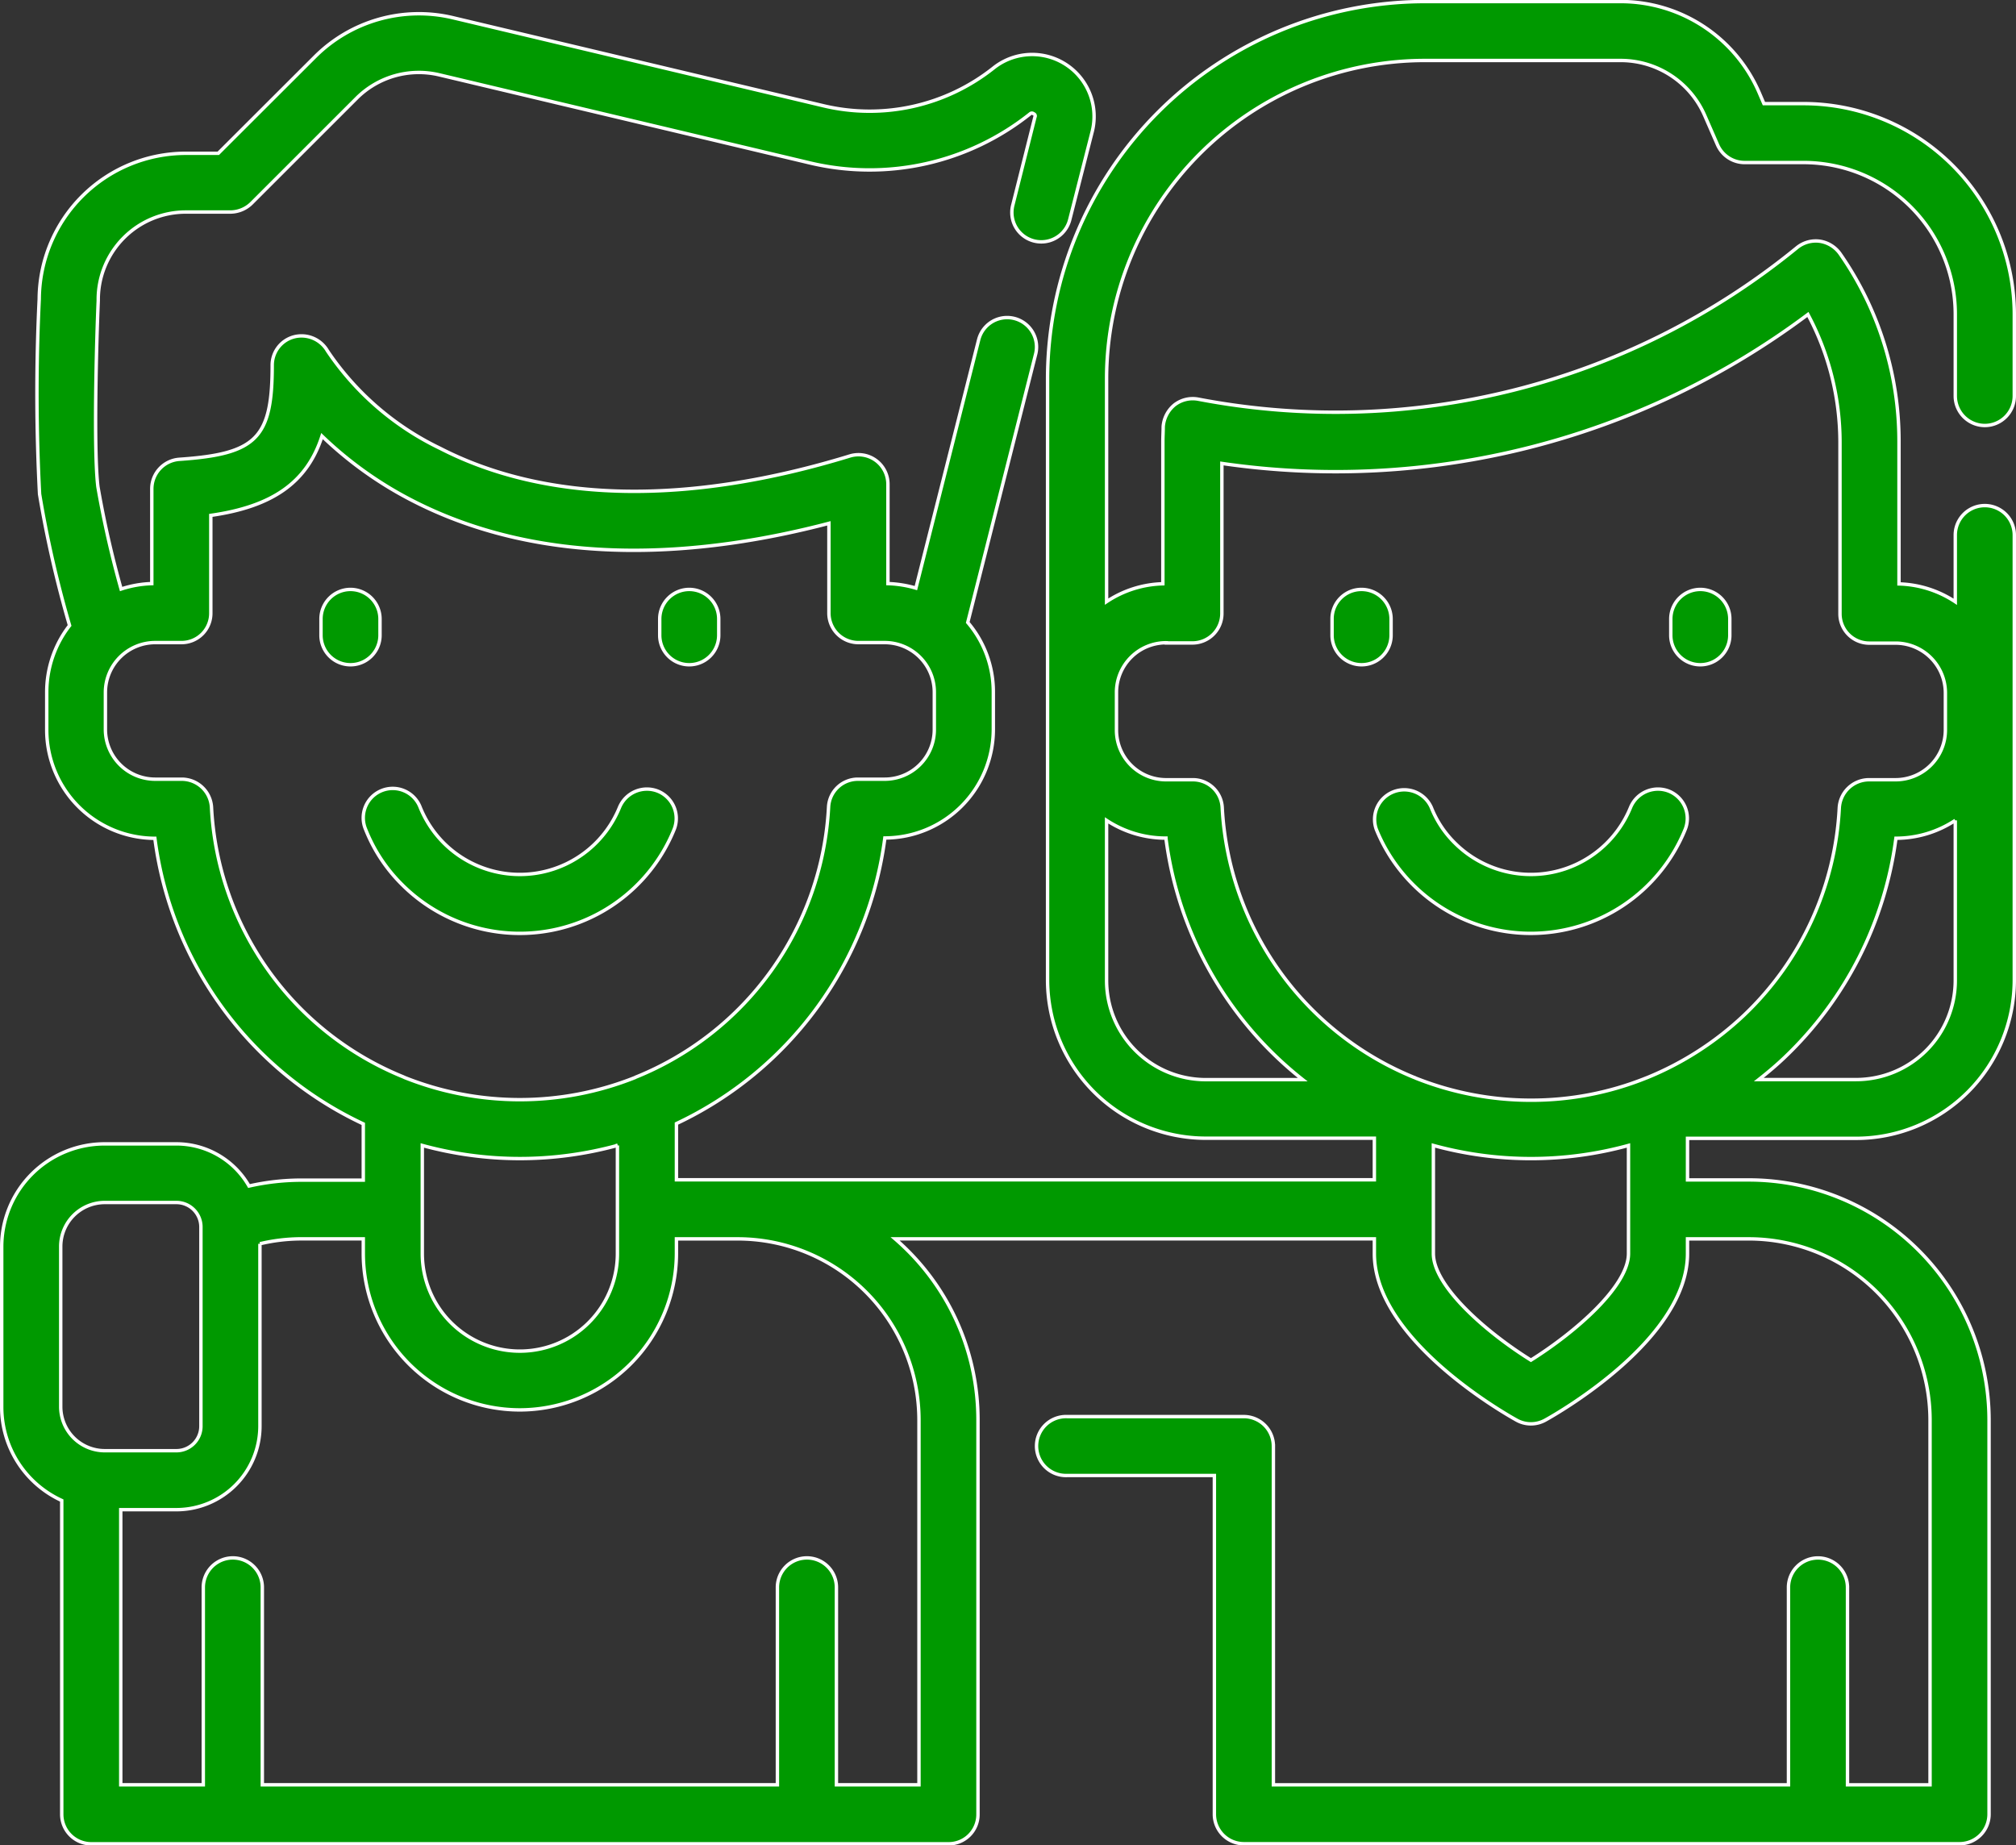 <svg xmlns="http://www.w3.org/2000/svg" width="59.1" height="54.1" viewBox="0 0 59.1 54.1"><rect x="0" y="0" width="59.1" height="54.1" fill="#333333" stroke="none"/><path d="M48.93 23.196a.871.871 0 0 0-1.13.476 3.155 3.155 0 0 1-5.15 1.042 3.017 3.017 0 0 1-.69-1.041.868.868 0 0 0-1.61.647 4.886 4.886 0 0 0 9.05 0 .862.862 0 0 0-.47-1.124zm-9.02-5.916a.859.859 0 0 0-.86.864v.479a.865.865 0 0 0 1.73 0v-.479a.867.867 0 0 0-.87-.864zm9.94 0a.867.867 0 0 0-.87.864v.479a.865.865 0 0 0 1.73 0v-.479a.865.865 0 0 0-.86-.864zm-30.56 5.916a.871.871 0 0 0-1.13.476 3.155 3.155 0 0 1-5.15 1.042 3.166 3.166 0 0 1-.69-1.041.863.863 0 1 0-1.6.646 4.717 4.717 0 0 0 1.07 1.617 4.881 4.881 0 0 0 7.97-1.615.862.862 0 0 0-.47-1.125zm-9.02-5.916a.865.865 0 0 0-.86.864v.479a.865.865 0 0 0 1.73 0v-.479a.867.867 0 0 0-.87-.864zm9.94 0a.867.867 0 0 0-.87.864v.479a.865.865 0 0 0 1.73 0v-.479a.865.865 0 0 0-.86-.864zm37.98-4.806a.865.865 0 0 0 .86-.864v-2.4a6.182 6.182 0 0 0-6.18-6.172h-1.16l-.14-.326A4.425 4.425 0 0 0 47.51.046h-5.74a11.069 11.069 0 0 0-11.06 11.055v17.632a4.642 4.642 0 0 0 4.64 4.635h4.94v1.219H19.83v-1.648a10.795 10.795 0 0 0 6.11-8.373 3.187 3.187 0 0 0 3.18-3.179v-1.1a3.133 3.133 0 0 0-.75-2.039l1.99-7.865a.861.861 0 1 0-1.67-.423l-1.84 7.281a3.266 3.266 0 0 0-.82-.132v-2.915a.864.864 0 0 0-1.12-.825c-4.74 1.452-8.89 1.375-12-.222a8.32 8.32 0 0 1-3.31-2.86.879.879 0 0 0-.98-.412.858.858 0 0 0-.64.835c0 2.139-.46 2.6-2.72 2.755a.869.869 0 0 0-.81.861v2.783a3.174 3.174 0 0 0-.9.159 29.918 29.918 0 0 1-.68-3c-.13-1.081-.04-4.3.01-5.453V8.78a2.568 2.568 0 0 1 2.57-2.564h1.31a.893.893 0 0 0 .61-.253l3.09-3.089a2.582 2.582 0 0 1 2.41-.681l10.87 2.583a7.555 7.555 0 0 0 6.46-1.44.073.073 0 0 1 .1 0 .065.065 0 0 1 .04.093l-.65 2.588a.861.861 0 1 0 1.67.424l.66-2.589a1.816 1.816 0 0 0-2.89-1.862 5.841 5.841 0 0 1-4.99 1.111L13.27.518a4.311 4.311 0 0 0-4.03 1.14L6.4 4.494h-.95a4.3 4.3 0 0 0-4.3 4.272 56.837 56.837 0 0 0 .01 5.719 33.2 33.2 0 0 0 .88 3.852 3.183 3.183 0 0 0-.67 1.96v1.1a3.179 3.179 0 0 0 3.17 3.179 10.767 10.767 0 0 0 6.11 8.372v1.649h-1.8a6.974 6.974 0 0 0-1.55.173 2.454 2.454 0 0 0-2.13-1.236h-2.1A3.018 3.018 0 0 0 .05 36.55v4.7a3.015 3.015 0 0 0 1.76 2.739v9.2a.865.865 0 0 0 .86.864h25.14a.859.859 0 0 0 .86-.864v-11.56a7.011 7.011 0 0 0-2.43-5.311h14.05v.432c0 2.49 3.74 4.645 4.17 4.883a.854.854 0 0 0 .42.109.871.871 0 0 0 .42-.109c.43-.238 4.17-2.393 4.17-4.883v-.431h1.8a5.316 5.316 0 0 1 5.31 5.311v10.694h-2.42v-5.786a.865.865 0 0 0-1.73 0v5.786h-15.1v-9.932a.867.867 0 0 0-.87-.863h-5.18a.864.864 0 1 0 0 1.727h4.32v9.931a.865.865 0 0 0 .86.864h20.99a.865.865 0 0 0 .86-.864V41.629a7.048 7.048 0 0 0-7.04-7.038h-1.8v-1.219h4.94a4.642 4.642 0 0 0 4.64-4.635v-13.05a.865.865 0 0 0-1.73 0v1.955a3.141 3.141 0 0 0-1.65-.524V12.95a9.612 9.612 0 0 0-1.73-5.515.891.891 0 0 0-.59-.363.874.874 0 0 0-.67.188 21.374 21.374 0 0 1-17.55 4.443.873.873 0 0 0-.7.168.914.914 0 0 0-.33.636c0 .14-.01.285-.01.443v4.164a3.121 3.121 0 0 0-1.65.524v-6.537a9.336 9.336 0 0 1 9.33-9.328h5.74a2.687 2.687 0 0 1 2.47 1.625l.37.847a.868.868 0 0 0 .79.52h1.73a4.449 4.449 0 0 1 4.45 4.445v2.4a.867.867 0 0 0 .87.864zM6.2 23.662a.875.875 0 0 0-.87-.819h-.78a1.461 1.461 0 0 1-1.46-1.452v-1.1a1.462 1.462 0 0 1 1.46-1.453h.77a.858.858 0 0 0 .86-.863v-2.866c1.8-.257 2.82-.958 3.26-2.324A11.164 11.164 0 0 0 12 14.629c4.04 2.122 8.74 1.647 12.3.713v2.633a.864.864 0 0 0 .86.863h.77a1.455 1.455 0 0 1 1.46 1.453v1.1a1.454 1.454 0 0 1-1.46 1.452h-.78a.859.859 0 0 0-.86.819 9.05 9.05 0 0 1-5.66 7.919.061.061 0 0 0-.01.007 9.113 9.113 0 0 1-6.76 0c-.01-.007-.03-.013-.04-.019a9.027 9.027 0 0 1-5.62-7.907zm11.9 9.918v3.17a2.86 2.86 0 0 1-5.72 0v-3.17a10.815 10.815 0 0 0 5.72 0zM1.78 41.242v-4.7a1.292 1.292 0 0 1 1.29-1.289h2.1a.718.718 0 0 1 .72.718v5.84a.718.718 0 0 1-.72.718h-2.1a1.292 1.292 0 0 1-1.29-1.287zm25.16.387v10.694h-2.42v-5.786a.865.865 0 0 0-1.73 0v5.786H7.69v-5.786a.865.865 0 0 0-1.73 0v5.786H3.54v-8.065h1.63a2.451 2.451 0 0 0 2.45-2.445v-5.351a5.306 5.306 0 0 1 1.23-.144h1.8v.432a4.592 4.592 0 0 0 4.59 4.583 4.6 4.6 0 0 0 4.59-4.583v-.431h1.8a5.316 5.316 0 0 1 5.31 5.31zm20.8-4.88c0 .957-1.56 2.309-2.86 3.125-1.31-.816-2.86-2.168-2.86-3.125V33.58a10.8 10.8 0 0 0 5.72 0v3.17zm9.58-12.7v4.692h0a2.909 2.909 0 0 1-2.91 2.908h-2.85c.26-.205.52-.423.76-.653a10.8 10.8 0 0 0 3.26-6.422 3.156 3.156 0 0 0 1.74-.524zm-23.13-5.2h.77a.864.864 0 0 0 .86-.863v-4.4A23.1 23.1 0 0 0 53 9.219a7.965 7.965 0 0 1 .94 3.747v5.025a.858.858 0 0 0 .86.863h.77a1.462 1.462 0 0 1 1.46 1.453v1.1a1.461 1.461 0 0 1-1.46 1.452h-.78a.875.875 0 0 0-.87.819 9.02 9.02 0 0 1-2.79 6.08 9.161 9.161 0 0 1-2.84 1.833c-.02.006-.03.012-.05.019a9.008 9.008 0 0 1-3.36.644 9.118 9.118 0 0 1-3.38-.649.2.2 0 0 0-.05-.021 9.058 9.058 0 0 1-5.62-7.906.859.859 0 0 0-.86-.819h-.78a1.454 1.454 0 0 1-1.46-1.452v-1.1h0a1.455 1.455 0 0 1 1.46-1.464zm-.01 5.727a10.762 10.762 0 0 0 4.01 7.075h-2.84a2.909 2.909 0 0 1-2.91-2.908V24.05a3.156 3.156 0 0 0 1.74.52z" fill="#090" stroke="#fff" stroke-width=".1" fill-rule="evenodd"/></svg>